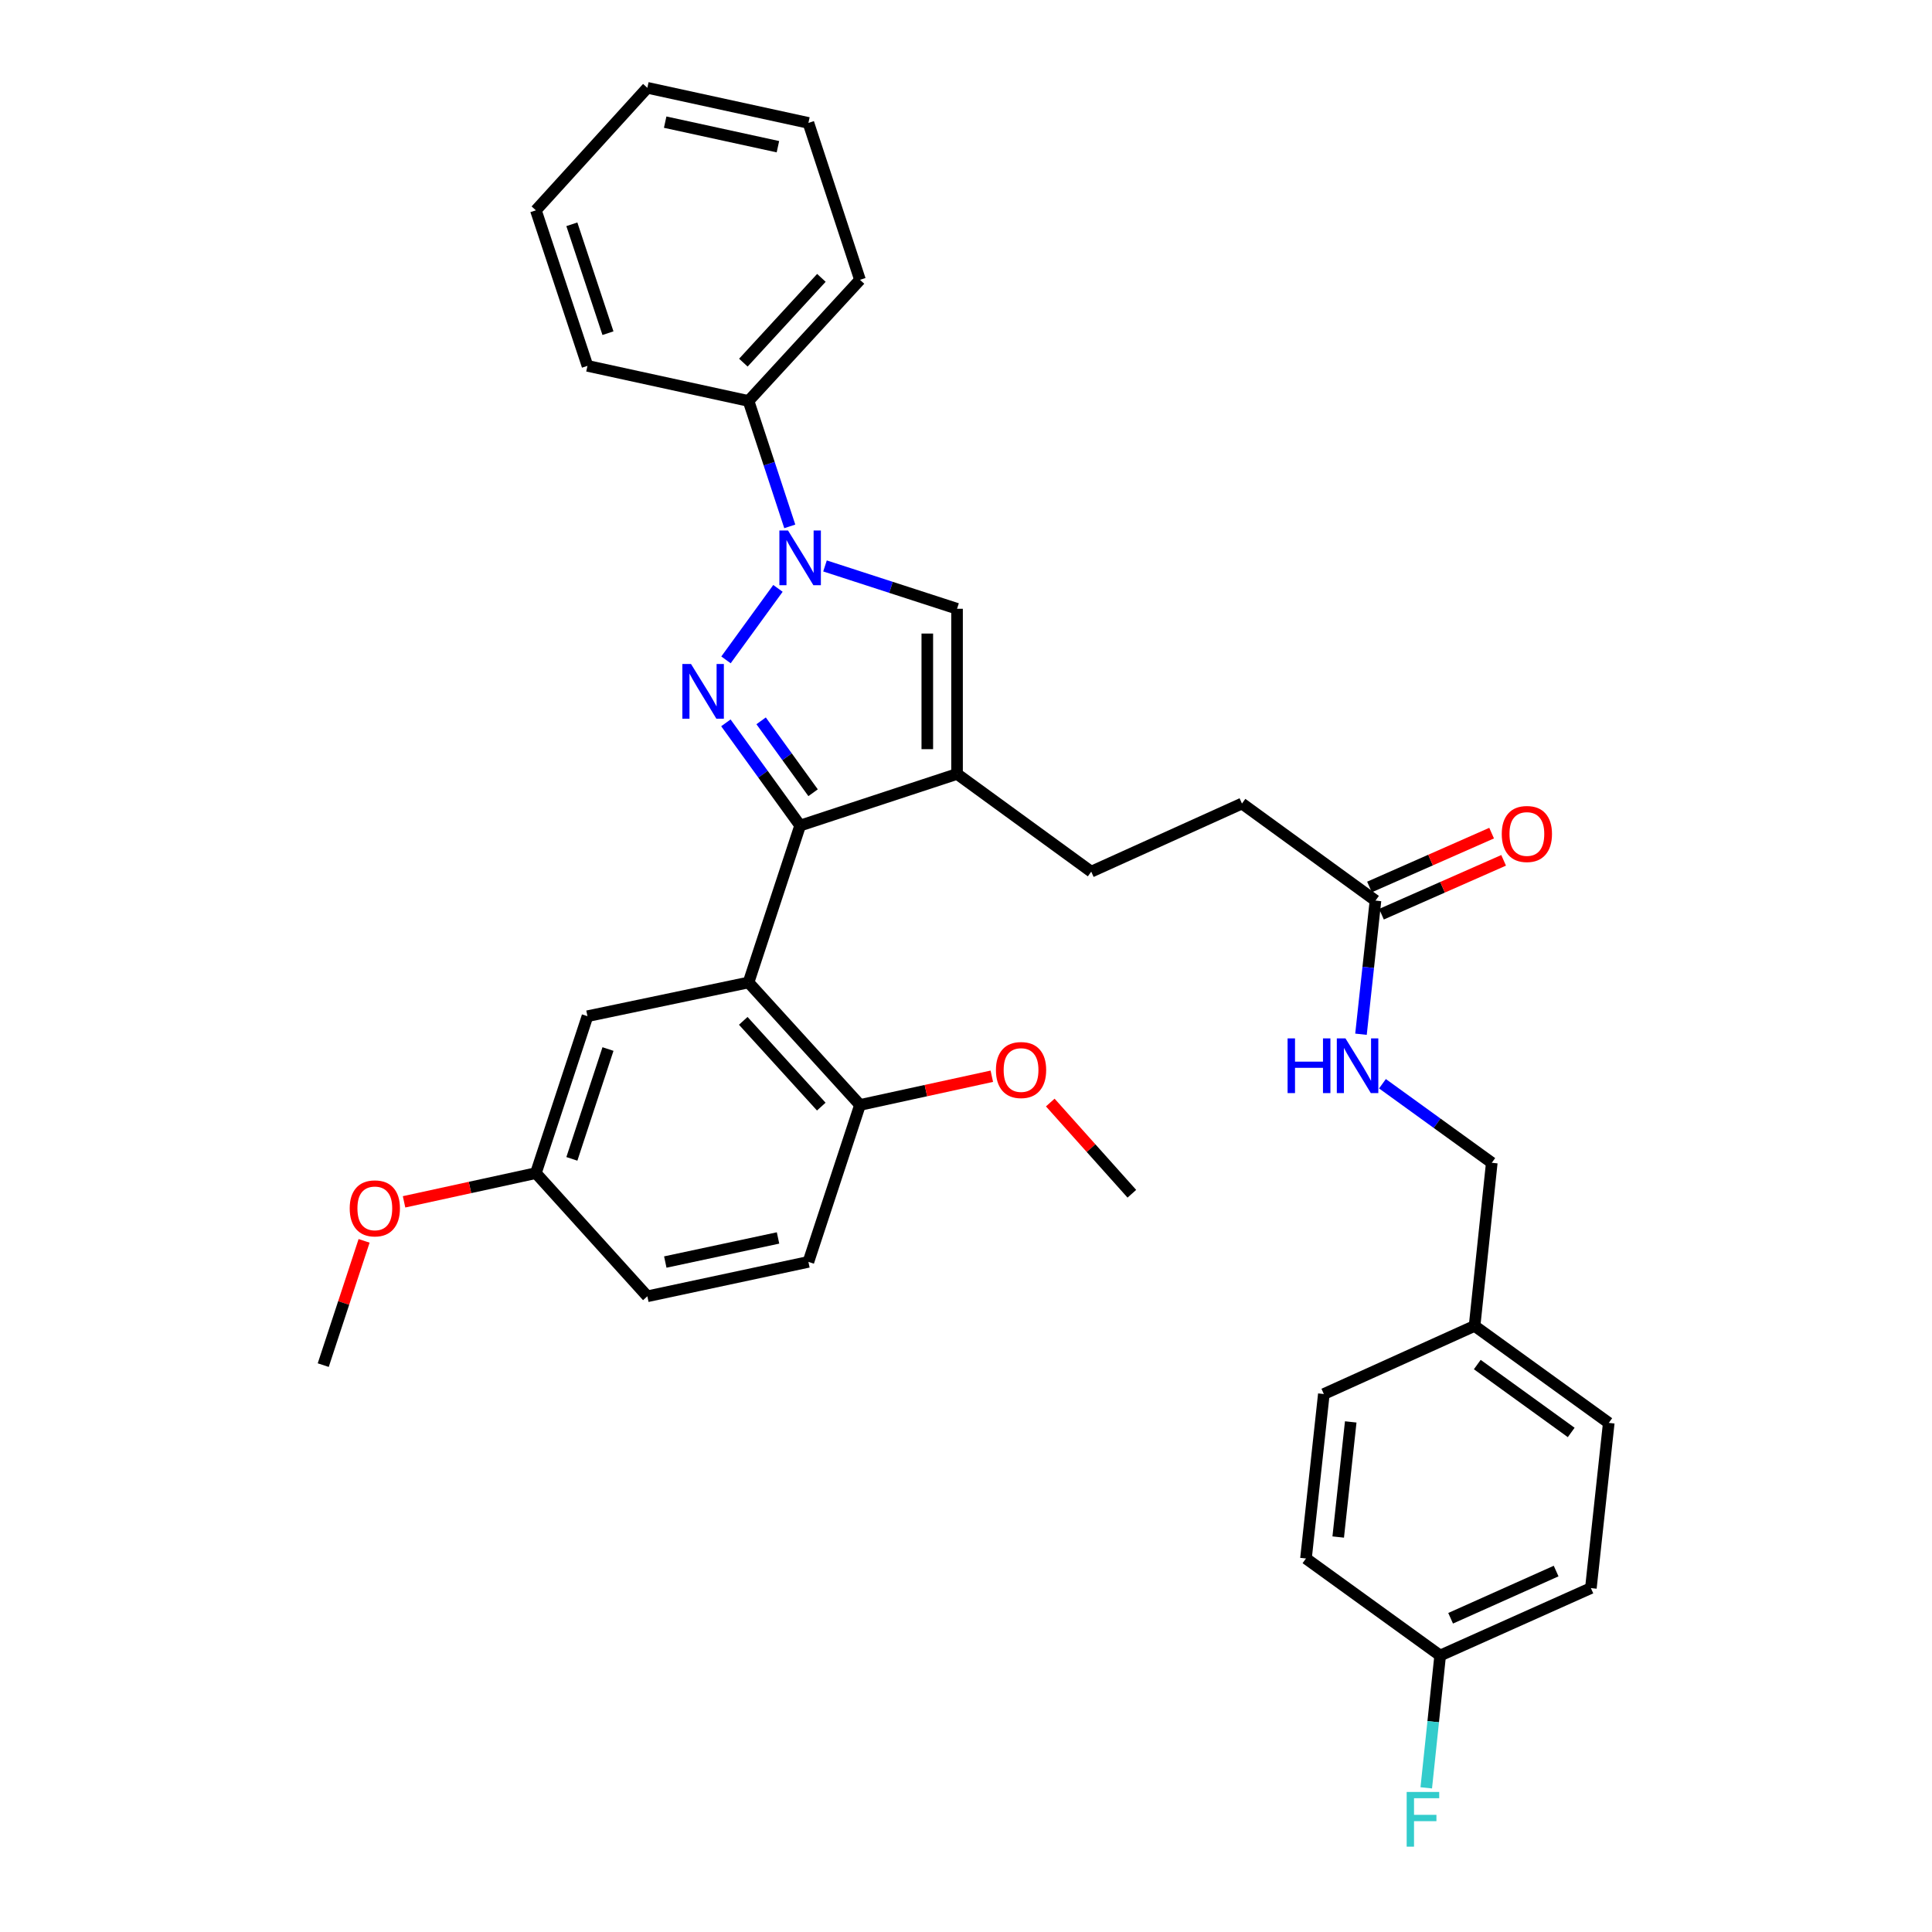 <?xml version='1.0' encoding='iso-8859-1'?>
<svg version='1.1' baseProfile='full'
              xmlns='http://www.w3.org/2000/svg'
                      xmlns:rdkit='http://www.rdkit.org/xml'
                      xmlns:xlink='http://www.w3.org/1999/xlink'
                  xml:space='preserve'
width='1000px' height='1000px' viewBox='0 0 1000 1000'>
<!-- END OF HEADER -->
<rect style='opacity:1.0;fill:#FFFFFF;stroke:none' width='1000' height='1000' x='0' y='0'> </rect>
<path class='bond-0' d='M 375.713,374.147 L 394.93,400.729' style='fill:none;fill-rule:evenodd;stroke:#0000FF;stroke-width:6px;stroke-linecap:butt;stroke-linejoin:miter;stroke-opacity:1' />
<path class='bond-0' d='M 394.93,400.729 L 414.146,427.312' style='fill:none;fill-rule:evenodd;stroke:#000000;stroke-width:6px;stroke-linecap:butt;stroke-linejoin:miter;stroke-opacity:1' />
<path class='bond-0' d='M 393.954,373.103 L 407.405,391.711' style='fill:none;fill-rule:evenodd;stroke:#0000FF;stroke-width:6px;stroke-linecap:butt;stroke-linejoin:miter;stroke-opacity:1' />
<path class='bond-0' d='M 407.405,391.711 L 420.857,410.319' style='fill:none;fill-rule:evenodd;stroke:#000000;stroke-width:6px;stroke-linecap:butt;stroke-linejoin:miter;stroke-opacity:1' />
<path class='bond-1' d='M 375.772,341.549 L 402.668,304.544' style='fill:none;fill-rule:evenodd;stroke:#0000FF;stroke-width:6px;stroke-linecap:butt;stroke-linejoin:miter;stroke-opacity:1' />
<path class='bond-2' d='M 414.146,427.312 L 495.365,400.596' style='fill:none;fill-rule:evenodd;stroke:#000000;stroke-width:6px;stroke-linecap:butt;stroke-linejoin:miter;stroke-opacity:1' />
<path class='bond-3' d='M 414.146,427.312 L 387.438,508.522' style='fill:none;fill-rule:evenodd;stroke:#000000;stroke-width:6px;stroke-linecap:butt;stroke-linejoin:miter;stroke-opacity:1' />
<path class='bond-4' d='M 427.021,292.929 L 461.193,304.015' style='fill:none;fill-rule:evenodd;stroke:#0000FF;stroke-width:6px;stroke-linecap:butt;stroke-linejoin:miter;stroke-opacity:1' />
<path class='bond-4' d='M 461.193,304.015 L 495.365,315.101' style='fill:none;fill-rule:evenodd;stroke:#000000;stroke-width:6px;stroke-linecap:butt;stroke-linejoin:miter;stroke-opacity:1' />
<path class='bond-8' d='M 408.787,272.454 L 398.112,239.994' style='fill:none;fill-rule:evenodd;stroke:#0000FF;stroke-width:6px;stroke-linecap:butt;stroke-linejoin:miter;stroke-opacity:1' />
<path class='bond-8' d='M 398.112,239.994 L 387.438,207.533' style='fill:none;fill-rule:evenodd;stroke:#000000;stroke-width:6px;stroke-linecap:butt;stroke-linejoin:miter;stroke-opacity:1' />
<path class='bond-9' d='M 495.365,400.596 L 564.825,451.172' style='fill:none;fill-rule:evenodd;stroke:#000000;stroke-width:6px;stroke-linecap:butt;stroke-linejoin:miter;stroke-opacity:1' />
<path class='bond-33' d='M 495.365,400.596 L 495.365,315.101' style='fill:none;fill-rule:evenodd;stroke:#000000;stroke-width:6px;stroke-linecap:butt;stroke-linejoin:miter;stroke-opacity:1' />
<path class='bond-33' d='M 479.971,387.771 L 479.971,327.925' style='fill:none;fill-rule:evenodd;stroke:#000000;stroke-width:6px;stroke-linecap:butt;stroke-linejoin:miter;stroke-opacity:1' />
<path class='bond-5' d='M 387.438,508.522 L 445.13,571.927' style='fill:none;fill-rule:evenodd;stroke:#000000;stroke-width:6px;stroke-linecap:butt;stroke-linejoin:miter;stroke-opacity:1' />
<path class='bond-5' d='M 384.706,528.393 L 425.09,572.777' style='fill:none;fill-rule:evenodd;stroke:#000000;stroke-width:6px;stroke-linecap:butt;stroke-linejoin:miter;stroke-opacity:1' />
<path class='bond-7' d='M 387.438,508.522 L 304.073,525.986' style='fill:none;fill-rule:evenodd;stroke:#000000;stroke-width:6px;stroke-linecap:butt;stroke-linejoin:miter;stroke-opacity:1' />
<path class='bond-12' d='M 445.13,571.927 L 418.431,653.146' style='fill:none;fill-rule:evenodd;stroke:#000000;stroke-width:6px;stroke-linecap:butt;stroke-linejoin:miter;stroke-opacity:1' />
<path class='bond-20' d='M 445.13,571.927 L 479.246,564.494' style='fill:none;fill-rule:evenodd;stroke:#000000;stroke-width:6px;stroke-linecap:butt;stroke-linejoin:miter;stroke-opacity:1' />
<path class='bond-20' d='M 479.246,564.494 L 513.362,557.06' style='fill:none;fill-rule:evenodd;stroke:#FF0000;stroke-width:6px;stroke-linecap:butt;stroke-linejoin:miter;stroke-opacity:1' />
<path class='bond-6' d='M 711.945,466.147 L 642.836,415.912' style='fill:none;fill-rule:evenodd;stroke:#000000;stroke-width:6px;stroke-linecap:butt;stroke-linejoin:miter;stroke-opacity:1' />
<path class='bond-10' d='M 711.945,466.147 L 708.195,500.731' style='fill:none;fill-rule:evenodd;stroke:#000000;stroke-width:6px;stroke-linecap:butt;stroke-linejoin:miter;stroke-opacity:1' />
<path class='bond-10' d='M 708.195,500.731 L 704.444,535.315' style='fill:none;fill-rule:evenodd;stroke:#0000FF;stroke-width:6px;stroke-linecap:butt;stroke-linejoin:miter;stroke-opacity:1' />
<path class='bond-11' d='M 715.051,473.189 L 746.662,459.249' style='fill:none;fill-rule:evenodd;stroke:#000000;stroke-width:6px;stroke-linecap:butt;stroke-linejoin:miter;stroke-opacity:1' />
<path class='bond-11' d='M 746.662,459.249 L 778.273,445.308' style='fill:none;fill-rule:evenodd;stroke:#FF0000;stroke-width:6px;stroke-linecap:butt;stroke-linejoin:miter;stroke-opacity:1' />
<path class='bond-11' d='M 708.84,459.105 L 740.45,445.164' style='fill:none;fill-rule:evenodd;stroke:#000000;stroke-width:6px;stroke-linecap:butt;stroke-linejoin:miter;stroke-opacity:1' />
<path class='bond-11' d='M 740.45,445.164 L 772.061,431.223' style='fill:none;fill-rule:evenodd;stroke:#FF0000;stroke-width:6px;stroke-linecap:butt;stroke-linejoin:miter;stroke-opacity:1' />
<path class='bond-14' d='M 304.073,525.986 L 277.373,607.205' style='fill:none;fill-rule:evenodd;stroke:#000000;stroke-width:6px;stroke-linecap:butt;stroke-linejoin:miter;stroke-opacity:1' />
<path class='bond-14' d='M 314.691,542.976 L 296.002,599.829' style='fill:none;fill-rule:evenodd;stroke:#000000;stroke-width:6px;stroke-linecap:butt;stroke-linejoin:miter;stroke-opacity:1' />
<path class='bond-26' d='M 387.438,207.533 L 445.13,144.838' style='fill:none;fill-rule:evenodd;stroke:#000000;stroke-width:6px;stroke-linecap:butt;stroke-linejoin:miter;stroke-opacity:1' />
<path class='bond-26' d='M 384.764,187.705 L 425.149,143.819' style='fill:none;fill-rule:evenodd;stroke:#000000;stroke-width:6px;stroke-linecap:butt;stroke-linejoin:miter;stroke-opacity:1' />
<path class='bond-27' d='M 387.438,207.533 L 304.073,189.368' style='fill:none;fill-rule:evenodd;stroke:#000000;stroke-width:6px;stroke-linecap:butt;stroke-linejoin:miter;stroke-opacity:1' />
<path class='bond-13' d='M 564.825,451.172 L 642.836,415.912' style='fill:none;fill-rule:evenodd;stroke:#000000;stroke-width:6px;stroke-linecap:butt;stroke-linejoin:miter;stroke-opacity:1' />
<path class='bond-15' d='M 715.558,560.939 L 743.851,581.395' style='fill:none;fill-rule:evenodd;stroke:#0000FF;stroke-width:6px;stroke-linecap:butt;stroke-linejoin:miter;stroke-opacity:1' />
<path class='bond-15' d='M 743.851,581.395 L 772.143,601.851' style='fill:none;fill-rule:evenodd;stroke:#000000;stroke-width:6px;stroke-linecap:butt;stroke-linejoin:miter;stroke-opacity:1' />
<path class='bond-35' d='M 418.431,653.146 L 335.065,670.96' style='fill:none;fill-rule:evenodd;stroke:#000000;stroke-width:6px;stroke-linecap:butt;stroke-linejoin:miter;stroke-opacity:1' />
<path class='bond-35' d='M 402.709,640.764 L 344.353,653.234' style='fill:none;fill-rule:evenodd;stroke:#000000;stroke-width:6px;stroke-linecap:butt;stroke-linejoin:miter;stroke-opacity:1' />
<path class='bond-18' d='M 277.373,607.205 L 335.065,670.96' style='fill:none;fill-rule:evenodd;stroke:#000000;stroke-width:6px;stroke-linecap:butt;stroke-linejoin:miter;stroke-opacity:1' />
<path class='bond-25' d='M 277.373,607.205 L 243.257,614.638' style='fill:none;fill-rule:evenodd;stroke:#000000;stroke-width:6px;stroke-linecap:butt;stroke-linejoin:miter;stroke-opacity:1' />
<path class='bond-25' d='M 243.257,614.638 L 209.141,622.072' style='fill:none;fill-rule:evenodd;stroke:#FF0000;stroke-width:6px;stroke-linecap:butt;stroke-linejoin:miter;stroke-opacity:1' />
<path class='bond-17' d='M 772.143,601.851 L 763.241,686.285' style='fill:none;fill-rule:evenodd;stroke:#000000;stroke-width:6px;stroke-linecap:butt;stroke-linejoin:miter;stroke-opacity:1' />
<path class='bond-16' d='M 745.427,856.899 L 823.439,821.989' style='fill:none;fill-rule:evenodd;stroke:#000000;stroke-width:6px;stroke-linecap:butt;stroke-linejoin:miter;stroke-opacity:1' />
<path class='bond-16' d='M 750.841,837.611 L 805.449,813.175' style='fill:none;fill-rule:evenodd;stroke:#000000;stroke-width:6px;stroke-linecap:butt;stroke-linejoin:miter;stroke-opacity:1' />
<path class='bond-19' d='M 745.427,856.899 L 741.827,891.141' style='fill:none;fill-rule:evenodd;stroke:#000000;stroke-width:6px;stroke-linecap:butt;stroke-linejoin:miter;stroke-opacity:1' />
<path class='bond-19' d='M 741.827,891.141 L 738.228,925.384' style='fill:none;fill-rule:evenodd;stroke:#33CCCC;stroke-width:6px;stroke-linecap:butt;stroke-linejoin:miter;stroke-opacity:1' />
<path class='bond-36' d='M 745.427,856.899 L 675.967,806.673' style='fill:none;fill-rule:evenodd;stroke:#000000;stroke-width:6px;stroke-linecap:butt;stroke-linejoin:miter;stroke-opacity:1' />
<path class='bond-23' d='M 763.241,686.285 L 685.22,721.545' style='fill:none;fill-rule:evenodd;stroke:#000000;stroke-width:6px;stroke-linecap:butt;stroke-linejoin:miter;stroke-opacity:1' />
<path class='bond-24' d='M 763.241,686.285 L 832.692,736.494' style='fill:none;fill-rule:evenodd;stroke:#000000;stroke-width:6px;stroke-linecap:butt;stroke-linejoin:miter;stroke-opacity:1' />
<path class='bond-24' d='M 764.64,706.292 L 813.255,741.438' style='fill:none;fill-rule:evenodd;stroke:#000000;stroke-width:6px;stroke-linecap:butt;stroke-linejoin:miter;stroke-opacity:1' />
<path class='bond-28' d='M 543.62,570.673 L 564.733,594.28' style='fill:none;fill-rule:evenodd;stroke:#FF0000;stroke-width:6px;stroke-linecap:butt;stroke-linejoin:miter;stroke-opacity:1' />
<path class='bond-28' d='M 564.733,594.28 L 585.845,617.886' style='fill:none;fill-rule:evenodd;stroke:#000000;stroke-width:6px;stroke-linecap:butt;stroke-linejoin:miter;stroke-opacity:1' />
<path class='bond-21' d='M 675.967,806.673 L 685.22,721.545' style='fill:none;fill-rule:evenodd;stroke:#000000;stroke-width:6px;stroke-linecap:butt;stroke-linejoin:miter;stroke-opacity:1' />
<path class='bond-21' d='M 692.659,795.567 L 699.136,735.978' style='fill:none;fill-rule:evenodd;stroke:#000000;stroke-width:6px;stroke-linecap:butt;stroke-linejoin:miter;stroke-opacity:1' />
<path class='bond-22' d='M 823.439,821.989 L 832.692,736.494' style='fill:none;fill-rule:evenodd;stroke:#000000;stroke-width:6px;stroke-linecap:butt;stroke-linejoin:miter;stroke-opacity:1' />
<path class='bond-29' d='M 188.453,642.266 L 177.88,674.427' style='fill:none;fill-rule:evenodd;stroke:#FF0000;stroke-width:6px;stroke-linecap:butt;stroke-linejoin:miter;stroke-opacity:1' />
<path class='bond-29' d='M 177.88,674.427 L 167.308,706.588' style='fill:none;fill-rule:evenodd;stroke:#000000;stroke-width:6px;stroke-linecap:butt;stroke-linejoin:miter;stroke-opacity:1' />
<path class='bond-30' d='M 445.13,144.838 L 418.431,63.619' style='fill:none;fill-rule:evenodd;stroke:#000000;stroke-width:6px;stroke-linecap:butt;stroke-linejoin:miter;stroke-opacity:1' />
<path class='bond-31' d='M 304.073,189.368 L 277.373,108.859' style='fill:none;fill-rule:evenodd;stroke:#000000;stroke-width:6px;stroke-linecap:butt;stroke-linejoin:miter;stroke-opacity:1' />
<path class='bond-31' d='M 314.679,172.447 L 295.989,116.09' style='fill:none;fill-rule:evenodd;stroke:#000000;stroke-width:6px;stroke-linecap:butt;stroke-linejoin:miter;stroke-opacity:1' />
<path class='bond-34' d='M 418.431,63.619 L 335.065,45.455' style='fill:none;fill-rule:evenodd;stroke:#000000;stroke-width:6px;stroke-linecap:butt;stroke-linejoin:miter;stroke-opacity:1' />
<path class='bond-34' d='M 402.648,75.935 L 344.293,63.22' style='fill:none;fill-rule:evenodd;stroke:#000000;stroke-width:6px;stroke-linecap:butt;stroke-linejoin:miter;stroke-opacity:1' />
<path class='bond-32' d='M 277.373,108.859 L 335.065,45.455' style='fill:none;fill-rule:evenodd;stroke:#000000;stroke-width:6px;stroke-linecap:butt;stroke-linejoin:miter;stroke-opacity:1' />
<path  class='atom-0' d='M 357.668 343.684
L 366.948 358.684
Q 367.868 360.164, 369.348 362.844
Q 370.828 365.524, 370.908 365.684
L 370.908 343.684
L 374.668 343.684
L 374.668 372.004
L 370.788 372.004
L 360.828 355.604
Q 359.668 353.684, 358.428 351.484
Q 357.228 349.284, 356.868 348.604
L 356.868 372.004
L 353.188 372.004
L 353.188 343.684
L 357.668 343.684
' fill='#0000FF'/>
<path  class='atom-2' d='M 407.886 274.592
L 417.166 289.592
Q 418.086 291.072, 419.566 293.752
Q 421.046 296.432, 421.126 296.592
L 421.126 274.592
L 424.886 274.592
L 424.886 302.912
L 421.006 302.912
L 411.046 286.512
Q 409.886 284.592, 408.646 282.392
Q 407.446 280.192, 407.086 279.512
L 407.086 302.912
L 403.406 302.912
L 403.406 274.592
L 407.886 274.592
' fill='#0000FF'/>
<path  class='atom-11' d='M 666.455 537.465
L 670.295 537.465
L 670.295 549.505
L 684.775 549.505
L 684.775 537.465
L 688.615 537.465
L 688.615 565.785
L 684.775 565.785
L 684.775 552.705
L 670.295 552.705
L 670.295 565.785
L 666.455 565.785
L 666.455 537.465
' fill='#0000FF'/>
<path  class='atom-11' d='M 696.415 537.465
L 705.695 552.465
Q 706.615 553.945, 708.095 556.625
Q 709.575 559.305, 709.655 559.465
L 709.655 537.465
L 713.415 537.465
L 713.415 565.785
L 709.535 565.785
L 699.575 549.385
Q 698.415 547.465, 697.175 545.265
Q 695.975 543.065, 695.615 542.385
L 695.615 565.785
L 691.935 565.785
L 691.935 537.465
L 696.415 537.465
' fill='#0000FF'/>
<path  class='atom-12' d='M 777.308 431.668
Q 777.308 424.868, 780.668 421.068
Q 784.028 417.268, 790.308 417.268
Q 796.588 417.268, 799.948 421.068
Q 803.308 424.868, 803.308 431.668
Q 803.308 438.548, 799.908 442.468
Q 796.508 446.348, 790.308 446.348
Q 784.068 446.348, 780.668 442.468
Q 777.308 438.588, 777.308 431.668
M 790.308 443.148
Q 794.628 443.148, 796.948 440.268
Q 799.308 437.348, 799.308 431.668
Q 799.308 426.108, 796.948 423.308
Q 794.628 420.468, 790.308 420.468
Q 785.988 420.468, 783.628 423.268
Q 781.308 426.068, 781.308 431.668
Q 781.308 437.388, 783.628 440.268
Q 785.988 443.148, 790.308 443.148
' fill='#FF0000'/>
<path  class='atom-20' d='M 728.096 927.515
L 744.936 927.515
L 744.936 930.755
L 731.896 930.755
L 731.896 939.355
L 743.496 939.355
L 743.496 942.635
L 731.896 942.635
L 731.896 955.835
L 728.096 955.835
L 728.096 927.515
' fill='#33CCCC'/>
<path  class='atom-21' d='M 515.495 553.843
Q 515.495 547.043, 518.855 543.243
Q 522.215 539.443, 528.495 539.443
Q 534.775 539.443, 538.135 543.243
Q 541.495 547.043, 541.495 553.843
Q 541.495 560.723, 538.095 564.643
Q 534.695 568.523, 528.495 568.523
Q 522.255 568.523, 518.855 564.643
Q 515.495 560.763, 515.495 553.843
M 528.495 565.323
Q 532.815 565.323, 535.135 562.443
Q 537.495 559.523, 537.495 553.843
Q 537.495 548.283, 535.135 545.483
Q 532.815 542.643, 528.495 542.643
Q 524.175 542.643, 521.815 545.443
Q 519.495 548.243, 519.495 553.843
Q 519.495 559.563, 521.815 562.443
Q 524.175 565.323, 528.495 565.323
' fill='#FF0000'/>
<path  class='atom-26' d='M 181.008 625.449
Q 181.008 618.649, 184.368 614.849
Q 187.728 611.049, 194.008 611.049
Q 200.288 611.049, 203.648 614.849
Q 207.008 618.649, 207.008 625.449
Q 207.008 632.329, 203.608 636.249
Q 200.208 640.129, 194.008 640.129
Q 187.768 640.129, 184.368 636.249
Q 181.008 632.369, 181.008 625.449
M 194.008 636.929
Q 198.328 636.929, 200.648 634.049
Q 203.008 631.129, 203.008 625.449
Q 203.008 619.889, 200.648 617.089
Q 198.328 614.249, 194.008 614.249
Q 189.688 614.249, 187.328 617.049
Q 185.008 619.849, 185.008 625.449
Q 185.008 631.169, 187.328 634.049
Q 189.688 636.929, 194.008 636.929
' fill='#FF0000'/>
</svg>
